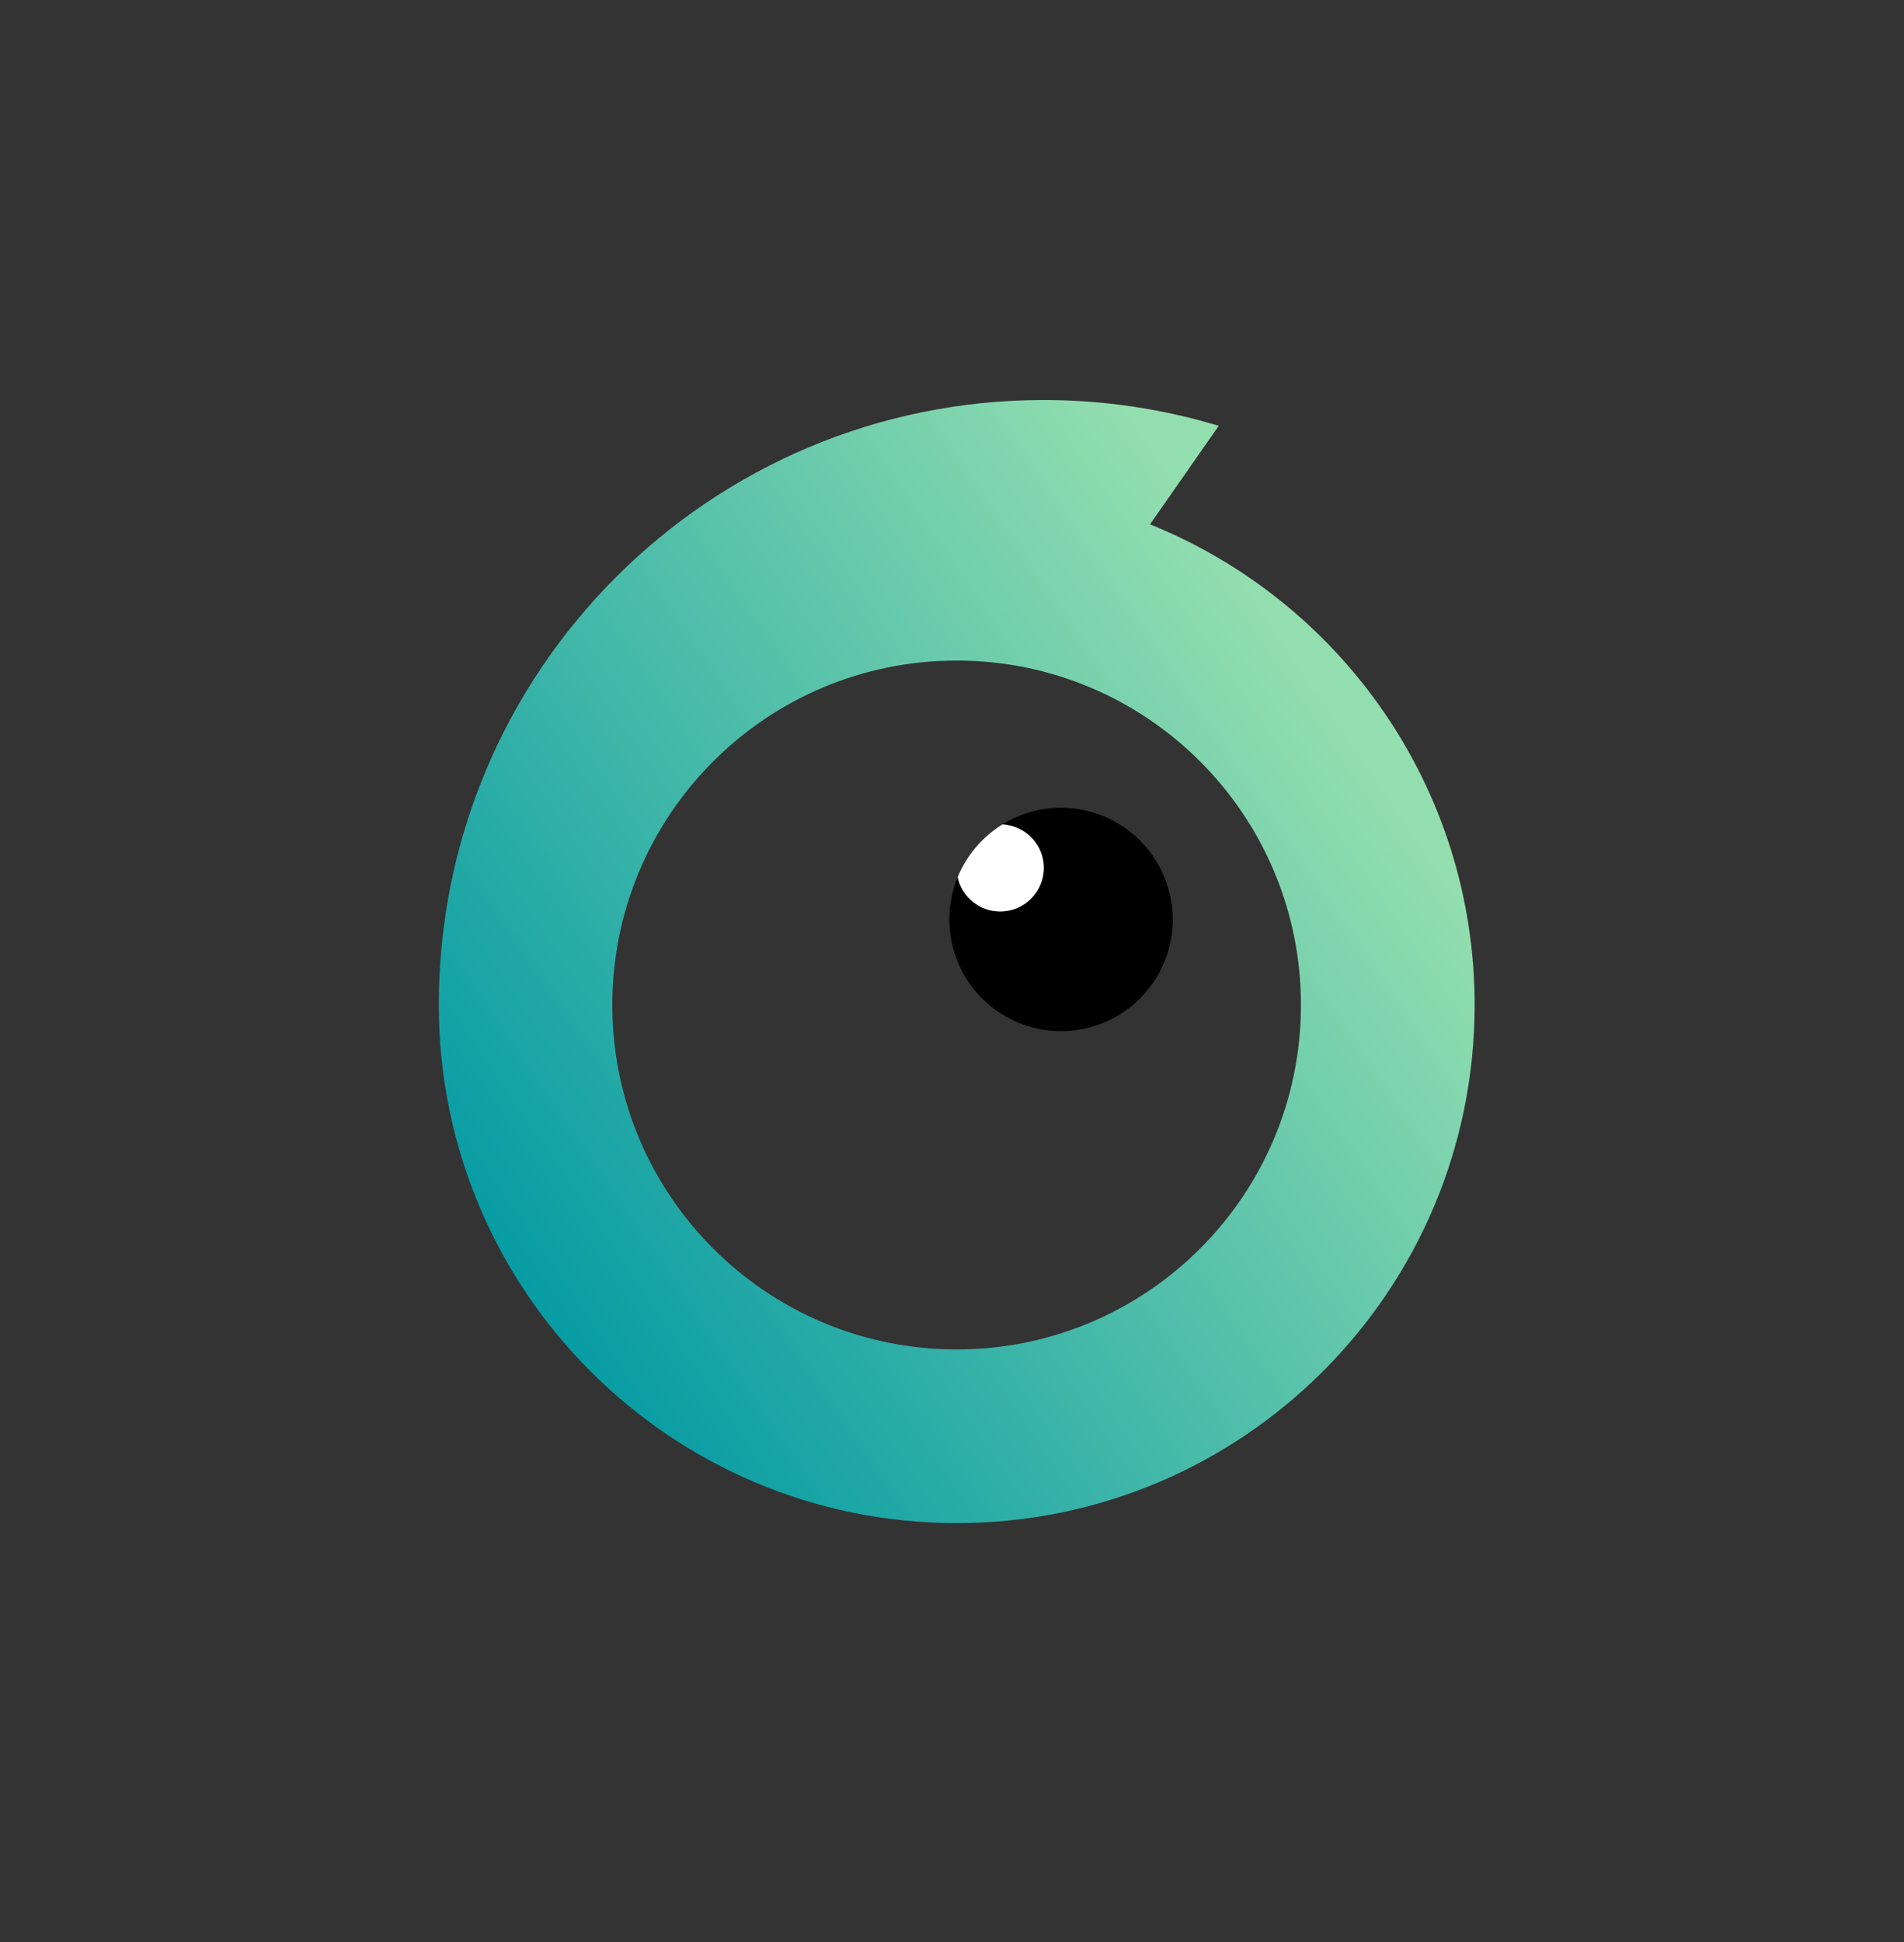 <?xml version="1.0" encoding="utf-8"?>
<!-- Generator: Adobe Illustrator 24.0.1, SVG Export Plug-In . SVG Version: 6.00 Build 0)  -->
<svg version="1.1" id="Calque_1" xmlns="http://www.w3.org/2000/svg" xmlns:xlink="http://www.w3.org/1999/xlink" x="0px" y="0px"
	 viewBox="0 0 222.08 226.43" style="enable-background:new 0 0 222.08 226.43;" xml:space="preserve">
<rect x="0" y="0" width="222.08" height="226.43" fill="#333333" stroke="none"/>
<style type="text/css">
	.st0{fill:url(#SVGID_1_);}
	.st1{fill:#FFFFFF;}
</style>
<linearGradient id="SVGID_1_" gradientUnits="userSpaceOnUse" x1="58.87" y1="150.411" x2="156.655" y2="83.798">
	<stop  offset="0" style="stop-color:#059BA4"/>
	<stop  offset="0.999" style="stop-color:#93DEAF"/>
</linearGradient>
<path class="st0" d="M134.14,61.14l8.01-11.49c-6.47-1.95-13.33-3.01-20.43-3.01c-38.96,0-70.54,31.58-70.54,70.54
	c0,33.36,27.05,60.41,60.41,60.41c33.36,0,60.41-27.05,60.41-60.41C172,91.79,156.33,70.08,134.14,61.14z M111.58,157.34
	c-22.18,0-40.16-17.98-40.16-40.16s17.98-40.16,40.16-40.16c22.18,0,40.16,17.98,40.16,40.16S133.77,157.34,111.58,157.34z"/>
<g>
	<path d="M123.75,94.18c-2.51,0-4.85,0.72-6.83,1.95c2.69,0.14,4.83,2.34,4.83,5.06c0,2.81-2.28,5.09-5.09,5.09
		c-2.44,0-4.47-1.71-4.96-4c-0.62,1.52-0.97,3.18-0.97,4.92c0,7.19,5.83,13.03,13.03,13.03c7.19,0,13.03-5.83,13.03-13.03
		C136.77,100.01,130.94,94.18,123.75,94.18z"/>
	<path class="st1" d="M116.66,106.28c2.81,0,5.09-2.28,5.09-5.09c0-2.72-2.14-4.92-4.83-5.06c-2.33,1.44-4.17,3.59-5.22,6.15
		C112.19,104.56,114.22,106.28,116.66,106.28z"/>
</g>
</svg>
